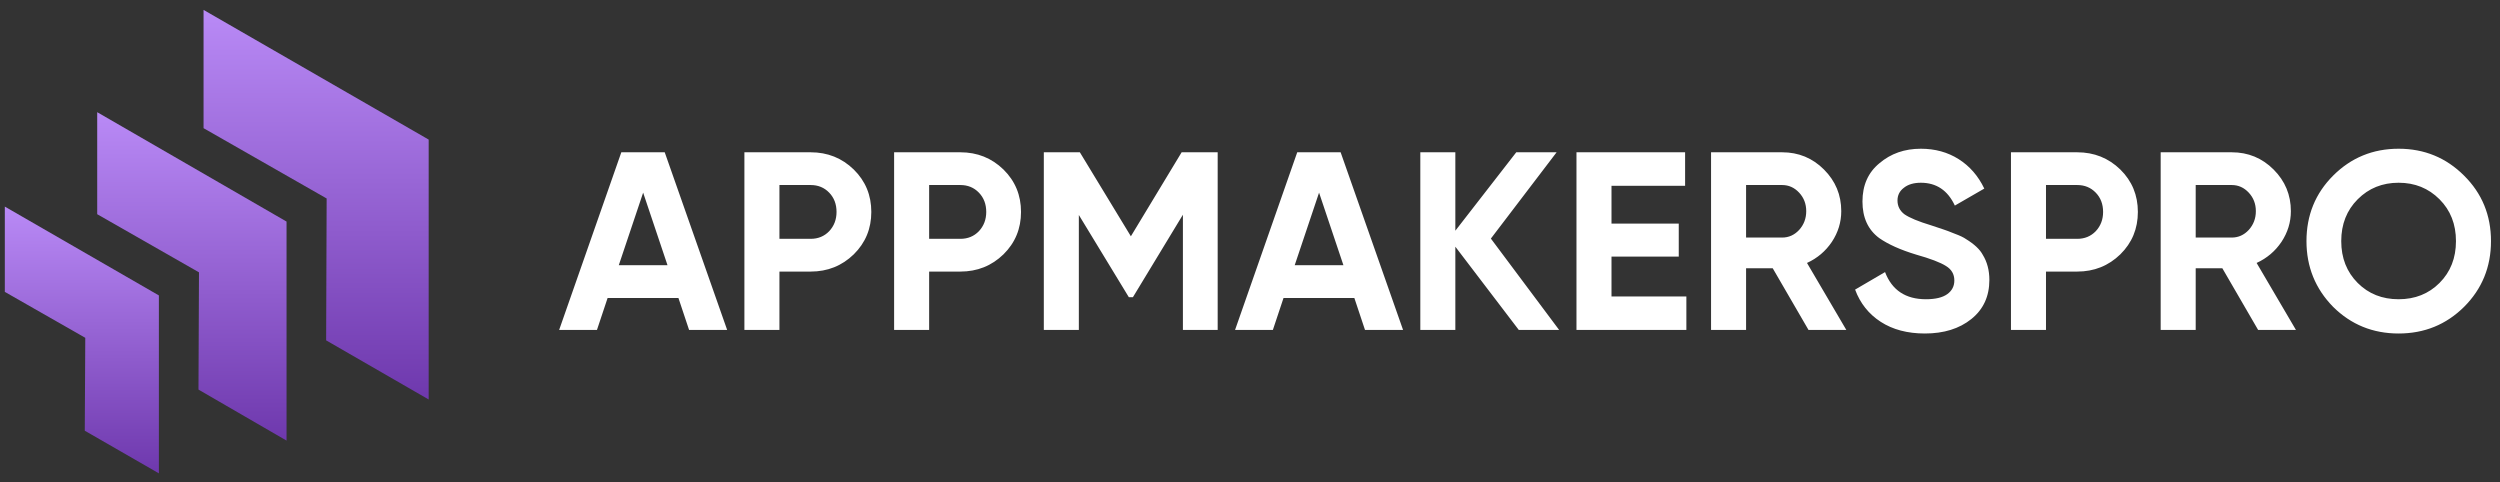 <svg xmlns="http://www.w3.org/2000/svg" width="197" height="38" viewBox="0 0 197 38" fill="none"><rect x="0" y="0" width="197" height="38" fill="#333333" stroke="none"/><g clip-path="url(#clip0_14_4)"><path d="M33.78 31.48V11L16.04 0.78V10.1L25.74 15.64L25.7 26.82L33.78 31.48Z" fill="url(#paint0_linear_14_4)"></path><path d="M22.58 34.72V17.46L7.66 8.84V16.88L15.68 21.46L15.64 30.7L22.58 34.72Z" fill="url(#paint1_linear_14_4)"></path><path d="M12.52 37.3V23.28L0.38 16.28V23L6.72 26.62L6.68 33.94L12.52 37.3Z" fill="url(#paint2_linear_14_4)"></path></g><path d="M57.3 26H54.3L53.46 23.48H47.88L47.04 26H44.06L48.96 12H52.38L57.3 26ZM50.68 15.18L48.76 20.9H52.6L50.68 15.18ZM58.659 12H63.879C65.213 12 66.346 12.453 67.279 13.36C68.199 14.267 68.659 15.38 68.659 16.7C68.659 18.02 68.199 19.133 67.279 20.04C66.346 20.947 65.213 21.4 63.879 21.4H61.419V26H58.659V12ZM61.419 18.82H63.879C64.466 18.82 64.953 18.62 65.339 18.22C65.726 17.807 65.919 17.3 65.919 16.7C65.919 16.087 65.726 15.58 65.339 15.18C64.953 14.78 64.466 14.58 63.879 14.58H61.419V18.82ZM70.456 12H75.676C77.01 12 78.143 12.453 79.076 13.36C79.996 14.267 80.456 15.38 80.456 16.7C80.456 18.02 79.996 19.133 79.076 20.04C78.143 20.947 77.01 21.4 75.676 21.4H73.216V26H70.456V12ZM73.216 18.82H75.676C76.263 18.82 76.75 18.62 77.136 18.22C77.523 17.807 77.716 17.3 77.716 16.7C77.716 16.087 77.523 15.58 77.136 15.18C76.75 14.78 76.263 14.58 75.676 14.58H73.216V18.82ZM93.113 12H95.953V26H93.213V16.92L89.273 23.42H88.953L85.013 16.94V26H82.253V12H85.093L89.113 18.62L93.113 12ZM110.562 26H107.562L106.722 23.48H101.142L100.302 26H97.322L102.222 12H105.642L110.562 26ZM103.942 15.18L102.022 20.9H105.862L103.942 15.18ZM117.481 18.8L122.861 26H119.681L114.681 19.44V26H111.921V12H114.681V18.18L119.481 12H122.661L117.481 18.8ZM126.986 20.22V23.36H132.886V26H124.226V12H132.786V14.64H126.986V17.62H132.286V20.22H126.986ZM145.491 26H142.511L139.691 21.14H137.591V26H134.831V12H140.431C141.725 12 142.825 12.453 143.731 13.36C144.638 14.267 145.091 15.36 145.091 16.64C145.091 17.507 144.845 18.313 144.351 19.06C143.858 19.793 143.205 20.347 142.391 20.72L145.491 26ZM140.431 14.58H137.591V18.72H140.431C140.951 18.72 141.398 18.52 141.771 18.12C142.145 17.707 142.331 17.213 142.331 16.64C142.331 16.067 142.145 15.58 141.771 15.18C141.398 14.78 140.951 14.58 140.431 14.58ZM151.682 26.28C150.308 26.28 149.148 25.973 148.202 25.36C147.255 24.747 146.582 23.9 146.182 22.82L148.542 21.44C149.088 22.867 150.162 23.58 151.762 23.58C152.508 23.58 153.068 23.447 153.442 23.18C153.815 22.913 154.002 22.553 154.002 22.1C154.002 21.607 153.782 21.227 153.342 20.96C152.902 20.68 152.115 20.38 150.982 20.06C149.755 19.687 148.788 19.253 148.082 18.76C147.202 18.107 146.762 17.147 146.762 15.88C146.762 14.6 147.208 13.593 148.102 12.86C148.995 12.1 150.082 11.72 151.362 11.72C152.482 11.72 153.475 11.993 154.342 12.54C155.208 13.087 155.882 13.86 156.362 14.86L154.042 16.2C153.482 15 152.588 14.4 151.362 14.4C150.802 14.4 150.355 14.533 150.022 14.8C149.688 15.053 149.522 15.387 149.522 15.8C149.522 16.24 149.702 16.6 150.062 16.88C150.462 17.16 151.168 17.453 152.182 17.76L153.142 18.08C153.315 18.133 153.615 18.247 154.042 18.42C154.442 18.567 154.735 18.707 154.922 18.84C155.575 19.24 156.015 19.653 156.242 20.08C156.588 20.64 156.762 21.3 156.762 22.06C156.762 23.353 156.288 24.38 155.342 25.14C154.395 25.9 153.175 26.28 151.682 26.28ZM158.464 12H163.684C165.017 12 166.151 12.453 167.084 13.36C168.004 14.267 168.464 15.38 168.464 16.7C168.464 18.02 168.004 19.133 167.084 20.04C166.151 20.947 165.017 21.4 163.684 21.4H161.224V26H158.464V12ZM161.224 18.82H163.684C164.271 18.82 164.757 18.62 165.144 18.22C165.531 17.807 165.724 17.3 165.724 16.7C165.724 16.087 165.531 15.58 165.144 15.18C164.757 14.78 164.271 14.58 163.684 14.58H161.224V18.82ZM180.921 26H177.941L175.121 21.14H173.021V26H170.261V12H175.861C177.154 12 178.254 12.453 179.161 13.36C180.068 14.267 180.521 15.36 180.521 16.64C180.521 17.507 180.274 18.313 179.781 19.06C179.288 19.793 178.634 20.347 177.821 20.72L180.921 26ZM175.861 14.58H173.021V18.72H175.861C176.381 18.72 176.828 18.52 177.201 18.12C177.574 17.707 177.761 17.213 177.761 16.64C177.761 16.067 177.574 15.58 177.201 15.18C176.828 14.78 176.381 14.58 175.861 14.58ZM194.17 24.18C192.757 25.58 191.037 26.28 189.01 26.28C186.983 26.28 185.263 25.58 183.85 24.18C182.45 22.753 181.75 21.027 181.75 19C181.75 16.96 182.45 15.24 183.85 13.84C185.263 12.427 186.983 11.72 189.01 11.72C191.037 11.72 192.757 12.427 194.17 13.84C195.583 15.24 196.29 16.96 196.29 19C196.29 21.04 195.583 22.767 194.17 24.18ZM185.79 22.3C186.643 23.153 187.717 23.58 189.01 23.58C190.303 23.58 191.377 23.153 192.23 22.3C193.097 21.433 193.53 20.333 193.53 19C193.53 17.667 193.097 16.567 192.23 15.7C191.363 14.833 190.29 14.4 189.01 14.4C187.73 14.4 186.657 14.833 185.79 15.7C184.923 16.567 184.49 17.667 184.49 19C184.49 20.333 184.923 21.433 185.79 22.3Z" fill="white"></path><defs><linearGradient id="paint0_linear_14_4" x1="24.91" y1="0.78" x2="24.91" y2="31.48" gradientUnits="userSpaceOnUse"><stop stop-color="#B98AF6"></stop><stop offset="1" stop-color="#6E38AD"></stop></linearGradient><linearGradient id="paint1_linear_14_4" x1="15.12" y1="8.84" x2="15.12" y2="34.72" gradientUnits="userSpaceOnUse"><stop stop-color="#B98AF6"></stop><stop offset="1" stop-color="#6E38AD"></stop></linearGradient><linearGradient id="paint2_linear_14_4" x1="6.45" y1="16.28" x2="6.45" y2="37.3" gradientUnits="userSpaceOnUse"><stop stop-color="#B98AF6"></stop><stop offset="1" stop-color="#6E38AD"></stop></linearGradient><clipPath id="clip0_14_4"><rect width="34" height="38" fill="white"></rect></clipPath></defs></svg>